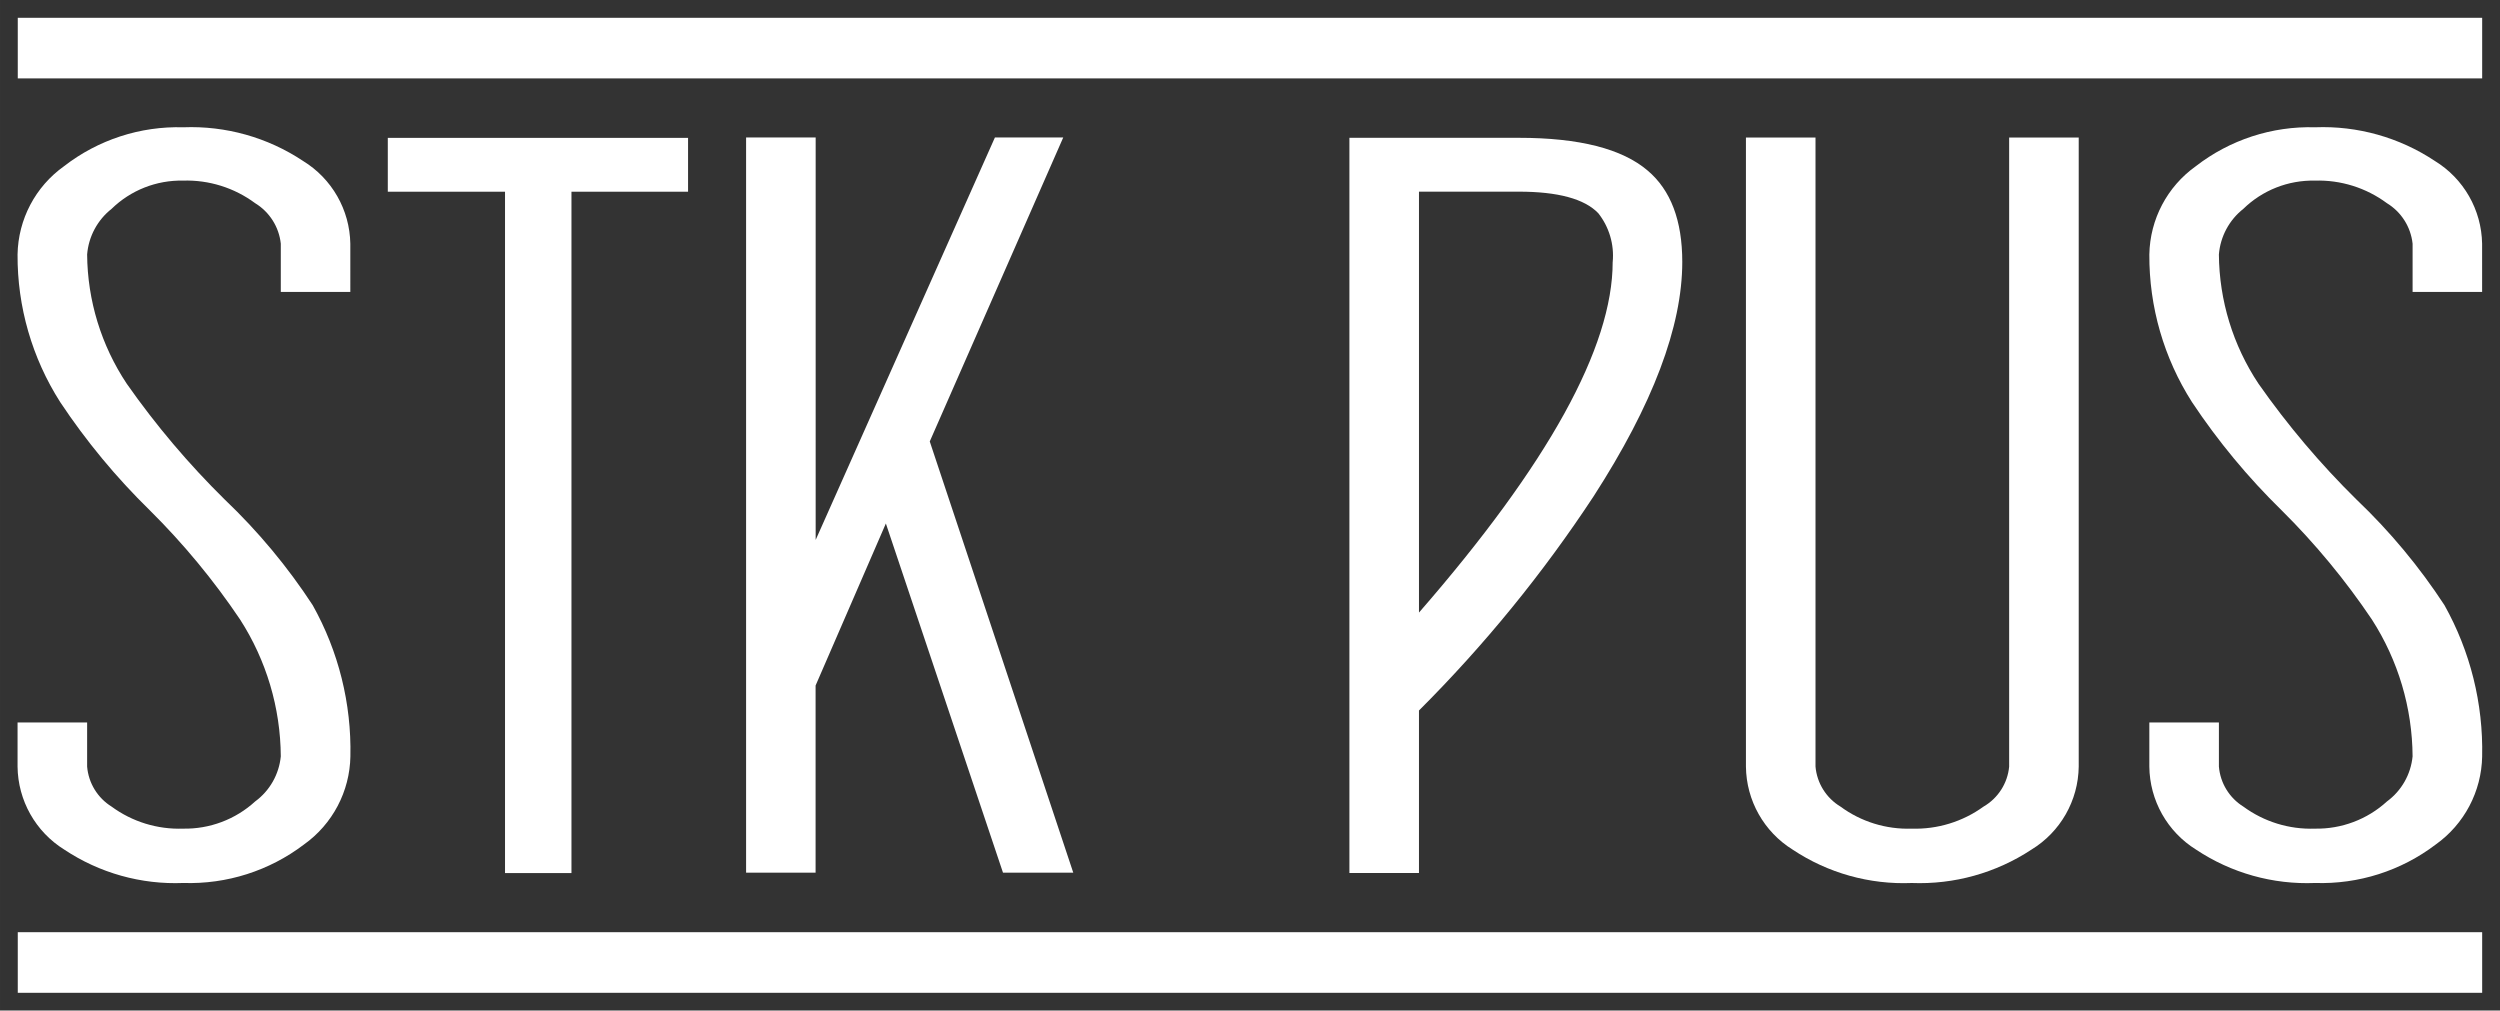 <?xml version="1.0" encoding="UTF-8" standalone="no"?>
<!-- Created with Inkscape (http://www.inkscape.org/) -->

<svg
   width="703.615"
   height="284.42"
   viewBox="0 0 186.165 75.253"
   version="1.1"
   id="svg291"
   xmlns="http://www.w3.org/2000/svg"
   xmlns:svg="http://www.w3.org/2000/svg">
  <rect x="0" y="0" width="186.165" height="75.253" fill="#333333" stroke="none"/>
  <defs
     id="defs288" />
  <g
     id="layer1"
     transform="translate(-13.75,-38.695)">
    <g
       id="g374"
       transform="translate(-68.792,5.292)">
      <g
         id="g101"
         transform="matrix(0.353,0,0,-0.353,108.635,89.726)">
        <path
           d="m 0,0 c -0.131,-7.405 -3.77,-14.308 -9.804,-18.602 -7.295,-5.543 -16.276,-8.407 -25.434,-8.111 -8.9,-0.364 -17.688,2.098 -25.105,7.032 -6.071,3.766 -9.795,10.375 -9.871,17.519 v 9.304 h 14.676 v -9.304 c 0.288,-3.47 2.2,-6.599 5.157,-8.438 4.358,-3.198 9.666,-4.836 15.069,-4.65 5.618,-0.111 11.063,1.941 15.212,5.73 3.078,2.256 5.048,5.718 5.417,9.517 -0.065,10.246 -3.045,20.261 -8.592,28.876 -5.574,8.285 -11.953,16 -19.043,23.033 -7.084,6.926 -13.42,14.578 -18.905,22.83 -5.932,9.299 -9.054,20.112 -8.991,31.141 0.129,7.406 3.765,14.311 9.797,18.609 7.184,5.576 16.083,8.481 25.173,8.218 8.948,0.346 17.779,-2.135 25.237,-7.091 6.102,-3.729 9.871,-10.32 9.991,-17.47 V 97.975 h -14.667 v 10.174 c -0.378,3.537 -2.381,6.696 -5.417,8.547 -4.391,3.253 -9.75,4.93 -15.212,4.76 -5.618,0.112 -11.047,-2.035 -15.069,-5.959 -2.983,-2.352 -4.851,-5.84 -5.157,-9.626 0.076,-9.703 2.977,-19.173 8.35,-27.252 6.138,-8.758 13.059,-16.94 20.678,-24.444 7.024,-6.685 13.25,-14.161 18.553,-22.279 5.452,-9.735 8.198,-20.751 7.954,-31.906"
           style="fill:#ffffff;fill-opacity:1;fill-rule:nonzero;stroke:none"
           id="path103" />
      </g>
      <g
         id="g105"
         transform="matrix(0.353,0,0,-0.353,133.779,47.679)">
        <path
           d="M 0,0 H -24.596 V -143.735 H -38.612 V 0 H -63.34 V 11.357 H 0 Z"
           style="fill:#ffffff;fill-opacity:1;fill-rule:nonzero;stroke:none"
           id="path107" />
      </g>
      <g
         id="g109"
         transform="matrix(0.353,0,0,-0.353,162.463,98.385)">
        <path
           d="M 0,0 H -14.825 L -39.53,73.653 -54.355,39.472 V 0 h -14.66 v 155.092 h 14.676 V 70.188 l 37.816,84.904 H -2.108 L -30.271,90.959 Z"
           style="fill:#ffffff;fill-opacity:1;fill-rule:nonzero;stroke:none"
           id="path111" />
      </g>
      <g
         id="g113"
         transform="matrix(0.353,0,0,-0.353,202.634,52.908)">
        <path
           d="m 0,0 c 0.343,3.692 -0.749,7.375 -3.049,10.284 -2.909,3.027 -8.508,4.541 -16.797,4.541 H -40.868 V -73.969 C -13.627,-42.682 -0.006,-18.026 -0.006,0 m 14.682,0 c 0,-13.626 -6.23,-30.101 -18.692,-49.424 -10.71,-16.285 -23.059,-31.431 -36.852,-45.203 V -128.91 H -55.544 V 26.182 h 35.772 c 12.717,0 21.77,-2.308 27.159,-6.923 C 12.247,15.151 14.676,8.732 14.676,0"
           style="fill:#ffffff;fill-opacity:1;fill-rule:nonzero;stroke:none"
           id="path115" />
      </g>
      <g
         id="g117"
         transform="matrix(0.353,0,0,-0.353,237.336,90.489)">
        <path
           d="m 0,0 c -0.09,-7.172 -3.865,-13.792 -9.991,-17.522 -7.472,-4.921 -16.297,-7.38 -25.237,-7.032 -8.901,-0.364 -17.688,2.098 -25.105,7.032 -6.071,3.768 -9.794,10.378 -9.868,17.522 v 132.704 h 14.676 V 0 c 0.306,-3.494 2.266,-6.631 5.272,-8.437 4.343,-3.196 9.636,-4.834 15.025,-4.651 5.424,-0.167 10.751,1.468 15.147,4.651 3.061,1.772 5.075,4.916 5.405,8.437 V 132.704 H 0 Z"
           style="fill:#ffffff;fill-opacity:1;fill-rule:nonzero;stroke:none"
           id="path119" />
      </g>
      <g
         id="g121"
         transform="matrix(0.353,0,0,-0.353,267.379,89.726)">
        <path
           d="m 0,0 c -0.131,-7.405 -3.769,-14.308 -9.804,-18.602 -7.295,-5.543 -16.276,-8.407 -25.434,-8.111 -8.9,-0.364 -17.688,2.098 -25.105,7.032 -6.071,3.767 -9.793,10.377 -9.868,17.522 v 9.301 h 14.676 v -9.304 c 0.288,-3.47 2.2,-6.599 5.157,-8.438 4.36,-3.2 9.671,-4.838 15.076,-4.65 5.617,-0.111 11.063,1.941 15.211,5.73 3.078,2.258 5.047,5.721 5.415,9.52 -0.065,10.246 -3.045,20.261 -8.592,28.876 -5.575,8.286 -11.953,16.001 -19.044,23.033 -7.083,6.926 -13.42,14.577 -18.904,22.827 -5.932,9.299 -9.054,20.112 -8.992,31.141 0.13,7.406 3.765,14.311 9.797,18.609 7.184,5.576 16.083,8.481 25.173,8.218 8.949,0.346 17.779,-2.135 25.238,-7.091 6.101,-3.729 9.87,-10.32 9.99,-17.47 V 97.975 h -14.666 v 10.174 c -0.38,3.536 -2.382,6.693 -5.418,8.544 -4.39,3.252 -9.748,4.929 -15.208,4.76 -5.621,0.115 -11.054,-2.03 -15.079,-5.956 -2.983,-2.352 -4.851,-5.84 -5.157,-9.626 0.076,-9.703 2.977,-19.173 8.35,-27.252 6.138,-8.758 13.059,-16.94 20.678,-24.444 7.024,-6.685 13.25,-14.161 18.553,-22.279 5.452,-9.735 8.198,-20.751 7.954,-31.906"
           style="fill:#ffffff;fill-opacity:1;fill-rule:nonzero;stroke:none"
           id="path123" />
      </g>
      <path
         d="M 83.865,102.82 H 267.379 v 4.513 H 83.865 Z"
         style="fill:#ffffff;fill-opacity:1;fill-rule:nonzero;stroke:none;stroke-width:0.353"
         id="path125" />
      <path
         d="M 83.865,34.727 H 267.379 v 4.513 H 83.865 Z"
         style="fill:#ffffff;fill-opacity:1;fill-rule:nonzero;stroke:none;stroke-width:0.353"
         id="path127" />
    </g>
  </g>
</svg>
